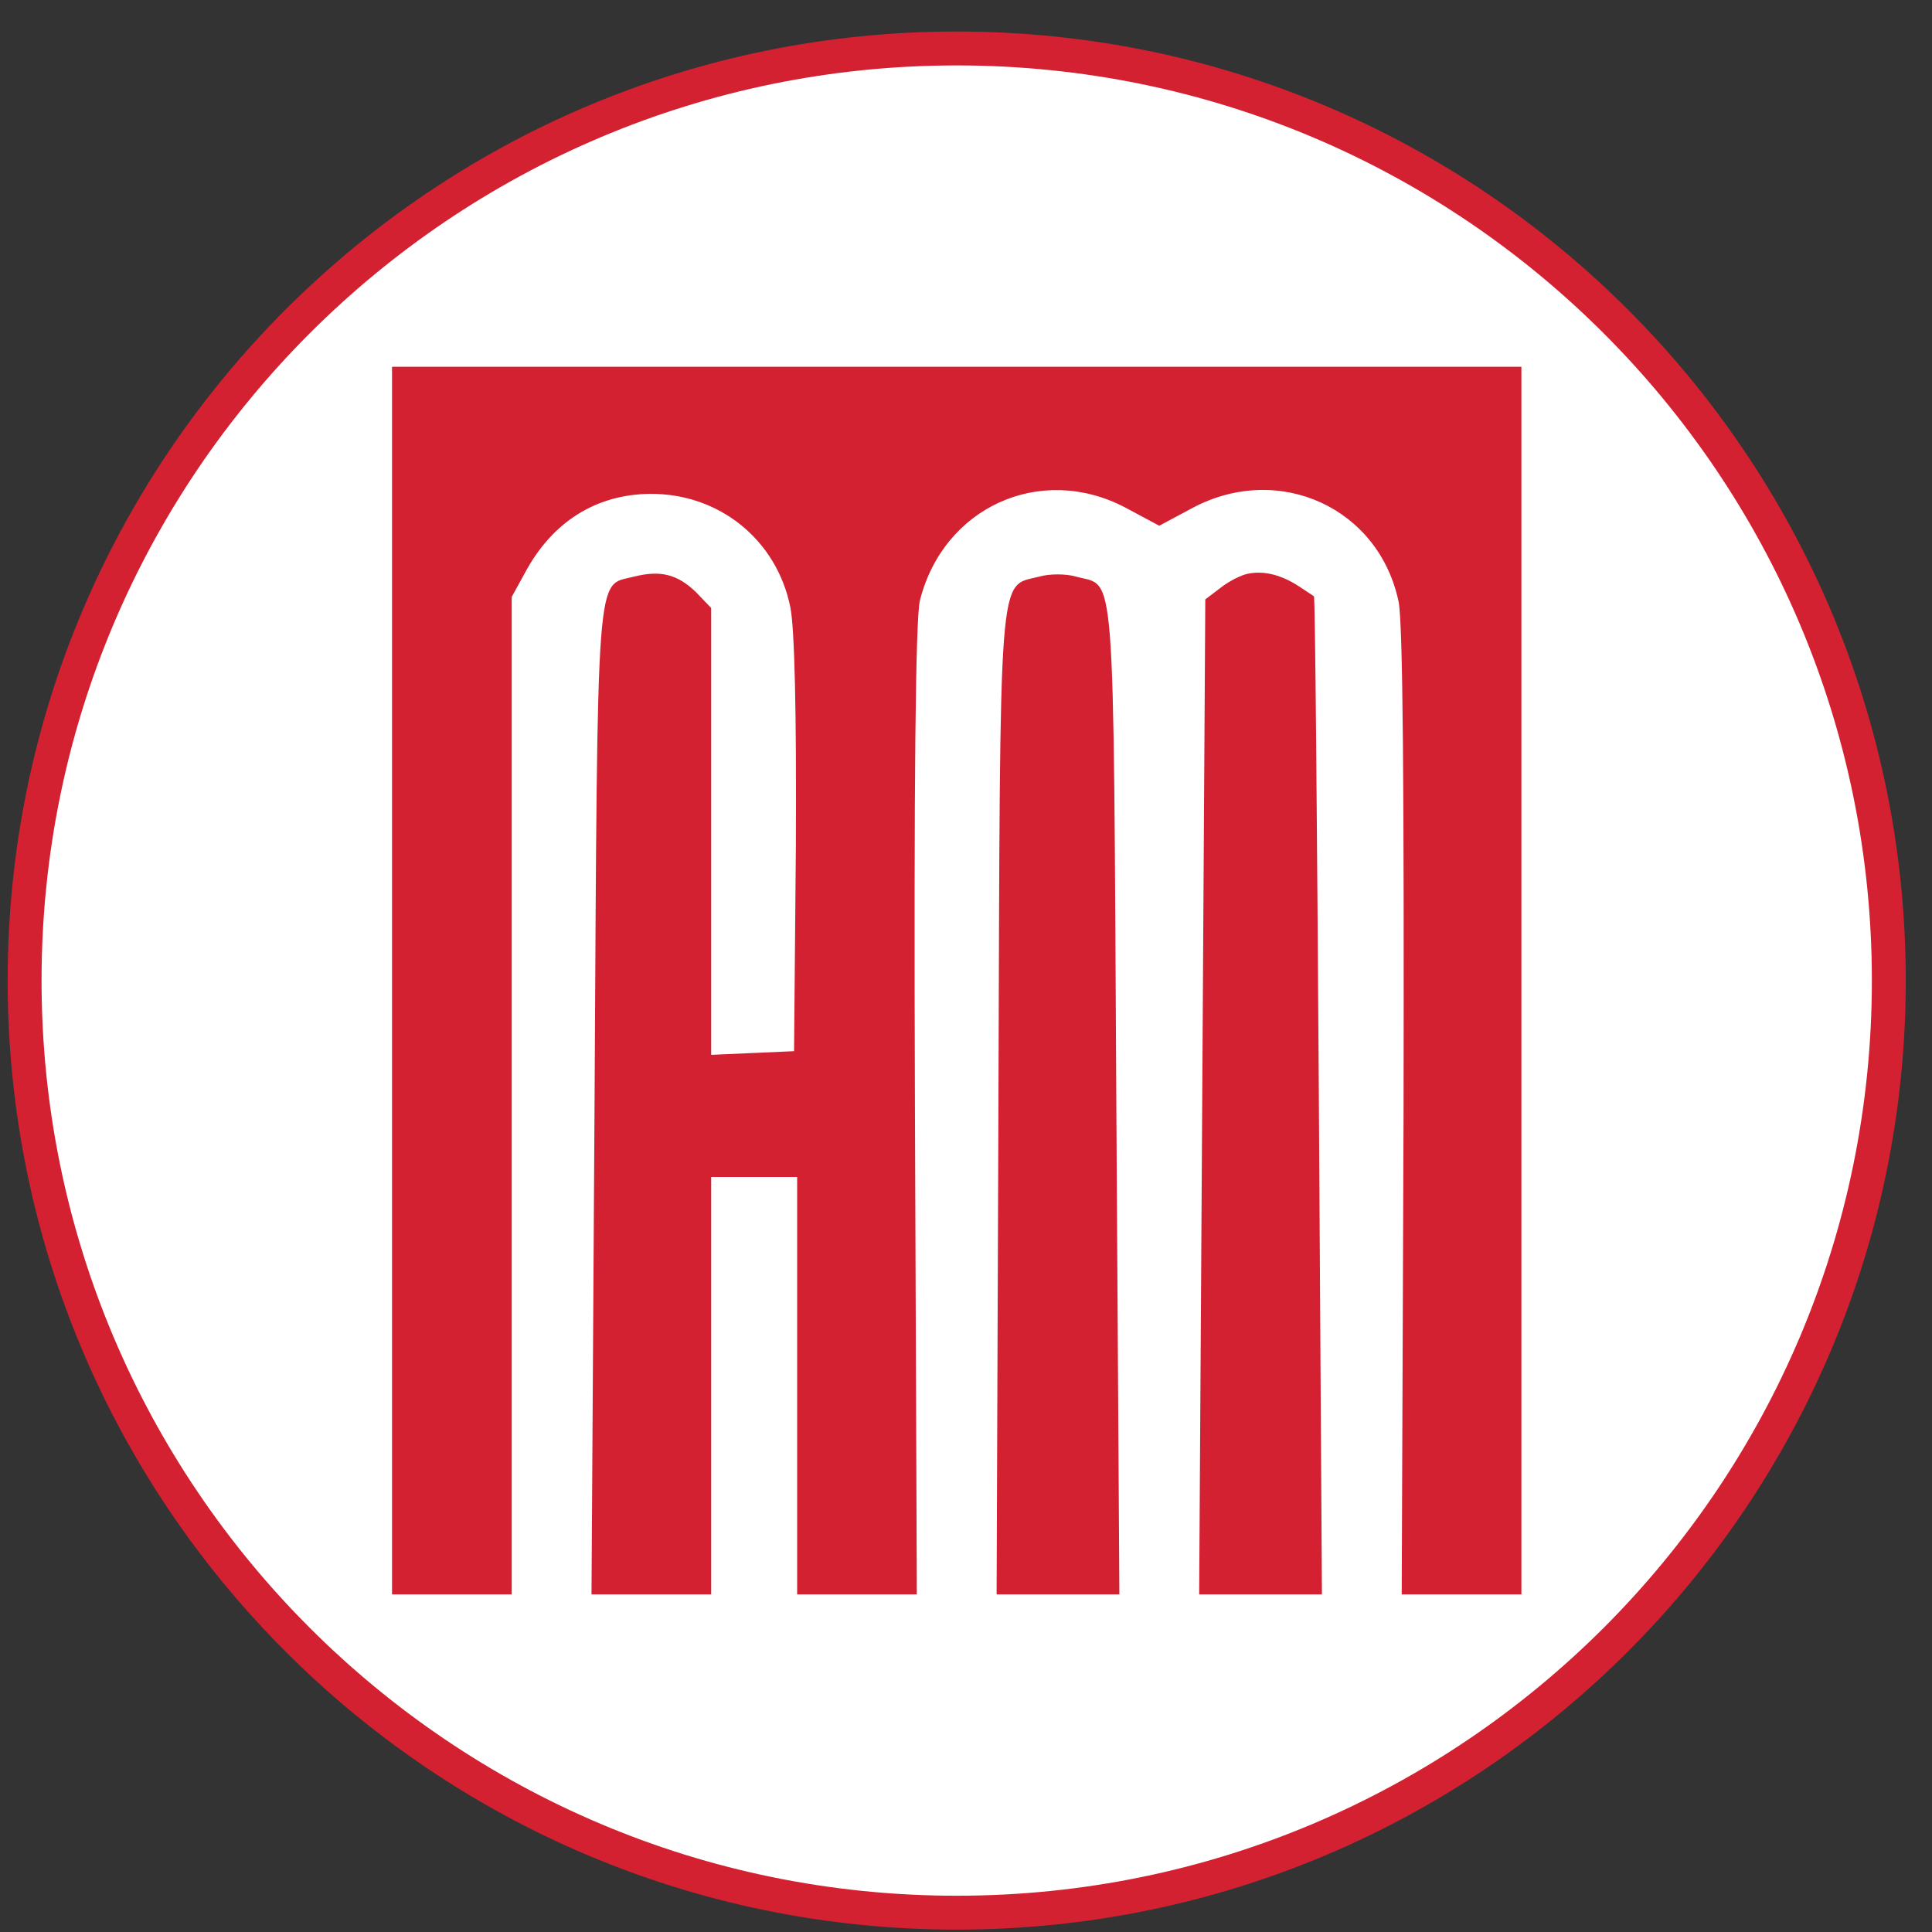 <svg width="57" height="57" viewBox="0 0 57 57" fill="none" xmlns="http://www.w3.org/2000/svg">
<rect x="0" y="0" width="57" height="57" fill="#333333" stroke="none"/>
<g clip-path="url(#clip0_4933_384)">
<path d="M28.226 1.43C43.414 1.43 55.726 13.742 55.726 28.93C55.726 44.117 43.414 56.43 28.226 56.43C13.038 56.43 0.726 44.117 0.726 28.93C0.726 13.742 13.038 1.43 28.226 1.43Z" fill="white" stroke="#D32132"/>
<path d="M11.566 28.93V47.039H13.34H15.097V32.316V17.612L15.495 16.888C16.292 15.403 17.578 14.588 19.172 14.57C21.218 14.552 22.92 15.928 23.318 17.92C23.445 18.535 23.5 21.071 23.481 24.946L23.427 31.013L22.214 31.067L20.982 31.121V24.53V17.938L20.53 17.467C19.986 16.942 19.479 16.815 18.701 17.014C17.578 17.304 17.632 16.417 17.542 32.407L17.451 47.039H19.226H20.982V40.882V34.725H22.25H23.518V40.882V47.039H25.292H27.049L26.994 32.787C26.958 22.972 27.013 18.264 27.139 17.721C27.828 14.968 30.689 13.664 33.188 14.968L34.202 15.511L35.216 14.968C37.751 13.646 40.685 14.986 41.264 17.757C41.391 18.391 41.427 23.316 41.409 32.878L41.355 47.039H43.13H44.886V28.93V10.821H28.226H11.566V28.93Z" fill="#D32132"/>
<path d="M30.653 17.014C29.439 17.322 29.512 16.525 29.457 32.534L29.403 47.039H31.214H33.025L32.934 32.371C32.844 16.272 32.916 17.34 31.757 17.014C31.449 16.924 30.96 16.924 30.653 17.014Z" fill="#D32132"/>
<path d="M36.828 16.924C36.629 16.96 36.266 17.141 36.013 17.34L35.56 17.684L35.47 32.353L35.379 47.039H37.19H39.001L38.91 32.335C38.856 24.24 38.802 17.594 38.765 17.594C38.747 17.576 38.548 17.449 38.331 17.304C37.806 16.96 37.299 16.833 36.828 16.924Z" fill="#D32132"/>
</g>
<defs>
<clipPath id="clip0_4933_384">
<rect width="56" height="56" fill="white" transform="translate(0.226 0.93)"/>
</clipPath>
</defs>
</svg>
